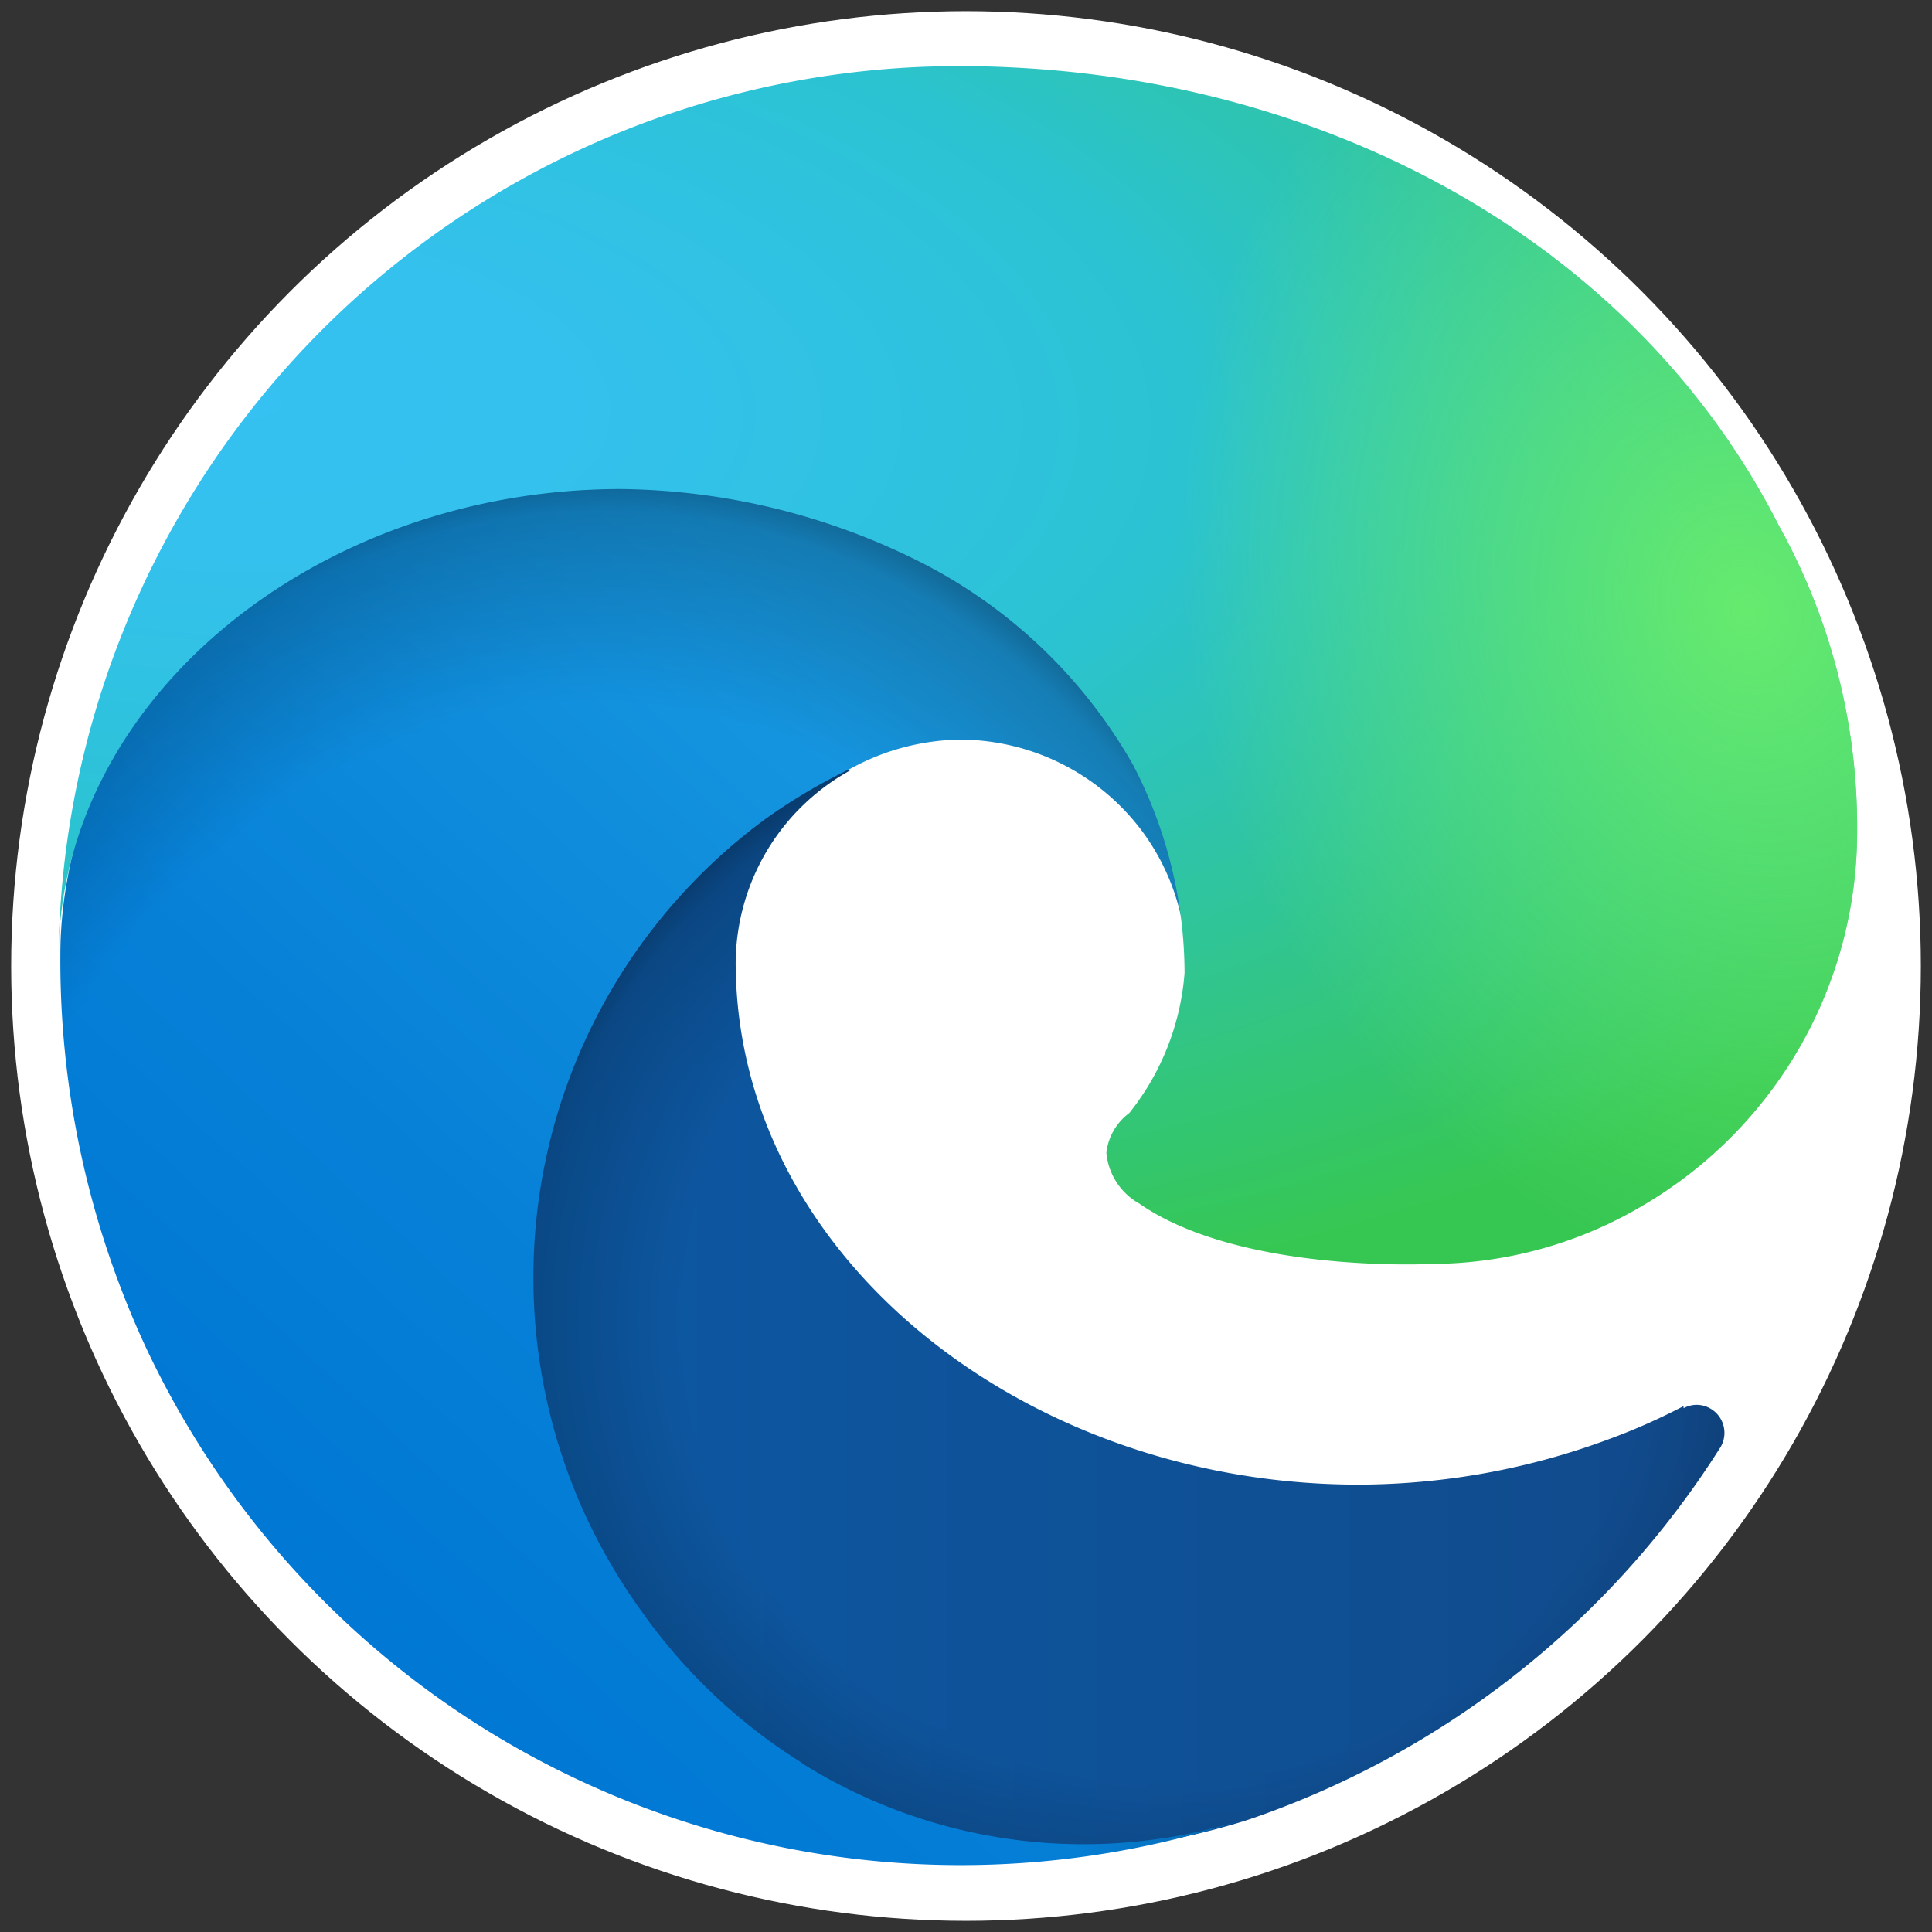 <svg xmlns="http://www.w3.org/2000/svg" xmlns:xlink="http://www.w3.org/1999/xlink" viewBox="0 0 64 64">
  <rect x="0" y="0" width="64" height="64" fill="#333333" stroke="none"/>
  <defs>
    <linearGradient id="a" x1="20.25" y1="-218.46" x2="61.74" y2="-218.46" gradientTransform="matrix(1, 0, 0, -1, -4.63, -175.03)" gradientUnits="userSpaceOnUse">
      <stop offset="0" stop-color="#0c59a4"/>
      <stop offset="1" stop-color="#114a8b"/>
    </linearGradient>
    <radialGradient id="b" cx="43.19" cy="-257.31" r="22.22" gradientTransform="matrix(1, 0, 0, -0.95, -4.63, -200.68)" gradientUnits="userSpaceOnUse">
      <stop offset="0.72" stop-opacity="0"/>
      <stop offset="0.95" stop-opacity="0.53"/>
      <stop offset="1"/>
    </radialGradient>
    <linearGradient id="c" x1="42.15" y1="-200.45" x2="16.2" y2="-228.7" gradientTransform="matrix(1, 0, 0, -1, -4.63, -175.03)" gradientUnits="userSpaceOnUse">
      <stop offset="0" stop-color="#1b9de2"/>
      <stop offset="0.16" stop-color="#1595df"/>
      <stop offset="0.67" stop-color="#0680d7"/>
      <stop offset="1" stop-color="#0078d4"/>
    </linearGradient>
    <radialGradient id="d" cx="-1208.54" cy="-376.8" r="33.37" gradientTransform="matrix(0.15, -0.99, -0.8, -0.12, -101.78, -1193.11)" gradientUnits="userSpaceOnUse">
      <stop offset="0.76" stop-opacity="0"/>
      <stop offset="0.95" stop-opacity="0.5"/>
      <stop offset="1"/>
    </radialGradient>
    <radialGradient id="e" cx="184.96" cy="968.39" r="47.16" gradientTransform="matrix(-0.04, 1, 2.13, 0.08, -2047.32, -249.2)" gradientUnits="userSpaceOnUse">
      <stop offset="0" stop-color="#35c1f1"/>
      <stop offset="0.11" stop-color="#34c1ed"/>
      <stop offset="0.23" stop-color="#2fc2df"/>
      <stop offset="0.31" stop-color="#2bc3d2"/>
      <stop offset="0.67" stop-color="#36c752"/>
    </radialGradient>
    <radialGradient id="f" cx="505.73" cy="902.83" r="22.68" gradientTransform="matrix(0.28, 0.96, 0.78, -0.23, -787.94, -257.63)" gradientUnits="userSpaceOnUse">
      <stop offset="0" stop-color="#66eb6e"/>
      <stop offset="1" stop-color="#66eb6e" stop-opacity="0"/>
    </radialGradient>
  </defs>
  <g>
    <circle cx="32" cy="32" r="31.63" style="fill: #fff"/>
    <g>
      <path d="M55.77,46.58a20.69,20.69,0,0,1-2.46,1.09A23.91,23.91,0,0,1,45,49.18c-11,0-20.63-7.54-20.63-17.32a7.33,7.33,0,0,1,3.83-6.36c-10,.43-12.53,10.81-12.53,16.9,0,17.21,15.86,19,19.28,19a24.83,24.83,0,0,0,6.28-1.08l.3-.1A29.92,29.92,0,0,0,57,47.93a.93.93,0,0,0-.36-1.28.9.9,0,0,0-.87,0Z" style="fill: url(#a)"/>
      <path d="M55.77,46.58a20.69,20.69,0,0,1-2.46,1.09A23.91,23.91,0,0,1,45,49.18c-11,0-20.63-7.54-20.63-17.32a7.33,7.33,0,0,1,3.83-6.36c-10,.43-12.53,10.81-12.53,16.9,0,17.21,15.86,19,19.28,19a24.83,24.83,0,0,0,6.28-1.08l.3-.1A29.92,29.92,0,0,0,57,47.93a.93.93,0,0,0-.36-1.28.9.9,0,0,0-.87,0Z" style="opacity: 0.35;isolation: isolate;fill: url(#b)"/>
      <path d="M26.57,58.4a18.47,18.47,0,0,1-5.3-5,18.85,18.85,0,0,1,4.1-26.28,19.12,19.12,0,0,1,2.83-1.67,7.74,7.74,0,0,1,3.61-.95,7.56,7.56,0,0,1,6,3,7.46,7.46,0,0,1,1.49,4.34c0-.05,5.65-18.54-18.64-18.54C10.38,13.4,2,23.11,2,31.63a30.42,30.42,0,0,0,2.83,13A29.82,29.82,0,0,0,41.18,60.28,17.57,17.57,0,0,1,26.55,58.4Z" style="fill: url(#c)"/>
      <path d="M26.57,58.4a18.47,18.47,0,0,1-5.3-5,18.85,18.85,0,0,1,4.1-26.28,19.12,19.12,0,0,1,2.83-1.67,7.74,7.74,0,0,1,3.61-.95,7.56,7.56,0,0,1,6,3,7.46,7.46,0,0,1,1.49,4.34c0-.05,5.65-18.54-18.64-18.54C10.38,13.4,2,23.11,2,31.63a30.42,30.42,0,0,0,2.83,13A29.82,29.82,0,0,0,41.18,60.28,17.57,17.57,0,0,1,26.55,58.4Z" style="opacity: 0.41;isolation: isolate;fill: url(#d)"/>
      <path d="M37.41,36.87a1.9,1.9,0,0,0-.76,1.32,2.15,2.15,0,0,0,1.09,1.68c3.36,2.33,9.67,2,9.69,2a13.8,13.8,0,0,0,7-1.94,14.35,14.35,0,0,0,7.09-12.32A20.59,20.59,0,0,0,58.92,17.4C54,7.74,43.35,2.19,31.76,2.19A29.82,29.82,0,0,0,1.94,31.59c.11-8.48,8.57-15.39,18.63-15.39a22.57,22.57,0,0,1,9.78,2.35,16.86,16.86,0,0,1,7.19,6.8,15,15,0,0,1,1.7,6.88A8.47,8.47,0,0,1,37.41,36.87Z" style="fill: url(#e)"/>
      <path d="M37.41,36.87a1.9,1.9,0,0,0-.76,1.32,2.15,2.15,0,0,0,1.09,1.68c3.36,2.33,9.67,2,9.69,2a13.8,13.8,0,0,0,7-1.94,14.35,14.35,0,0,0,7.09-12.32A20.59,20.59,0,0,0,58.92,17.4C54,7.74,43.35,2.19,31.76,2.19A29.82,29.82,0,0,0,1.94,31.59c.11-8.48,8.57-15.39,18.63-15.39a22.57,22.57,0,0,1,9.78,2.35,16.86,16.86,0,0,1,7.19,6.8,15,15,0,0,1,1.7,6.88A8.47,8.47,0,0,1,37.41,36.87Z" style="fill: url(#f)"/>
    </g>
  </g>
</svg>
